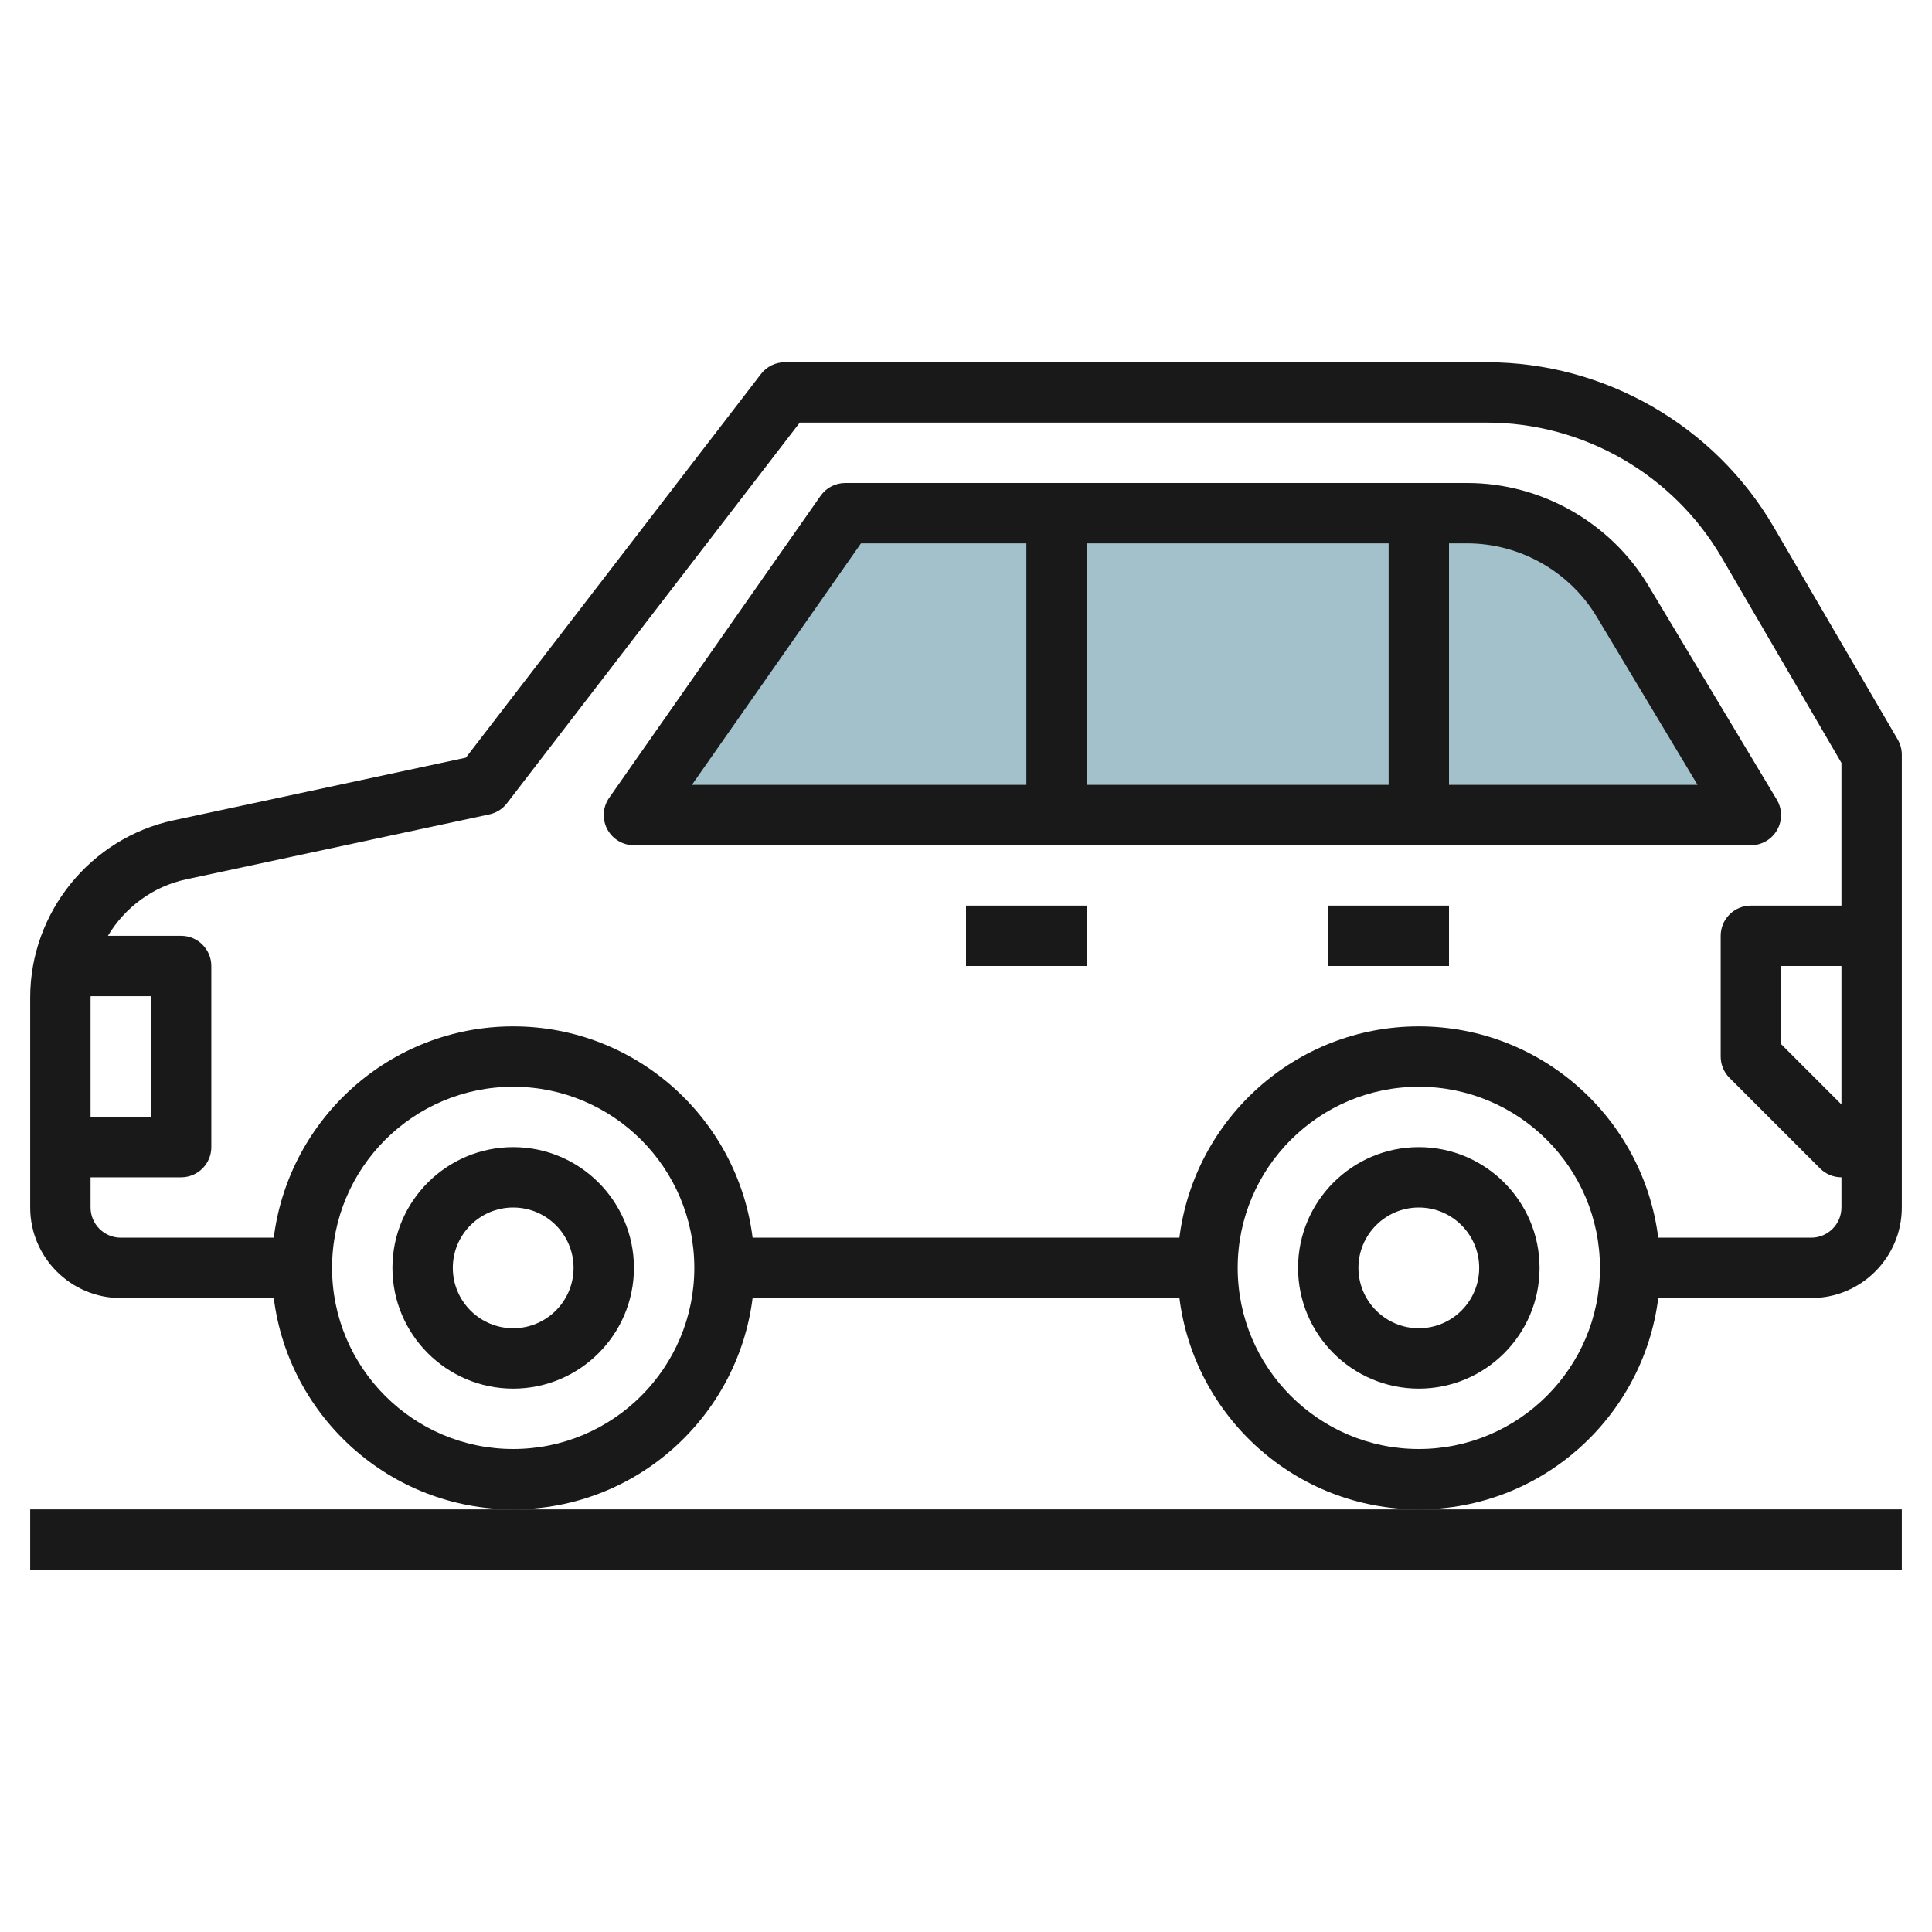 <svg id="Layer_3" enable-background="new 0 0 64 64" height="512" viewBox="0 0 64 64" width="512" xmlns="http://www.w3.org/2000/svg"><path d="m58 27h-37l7-10h20.603c2.108 0 4.061 1.106 5.145 2.913z" fill="#a3c1ca"/><g fill="#191919"><path d="m1 50v2h62v-2h-16-30z"/><path d="m17 38c-2.206 0-4 1.794-4 4s1.794 4 4 4 4-1.794 4-4-1.794-4-4-4zm0 6c-1.103 0-2-.897-2-2s.897-2 2-2 2 .897 2 2-.897 2-2 2z"/><path d="m47 38c-2.206 0-4 1.794-4 4s1.794 4 4 4 4-1.794 4-4-1.794-4-4-4zm0 6c-1.103 0-2-.897-2-2s.897-2 2-2 2 .897 2 2-.897 2-2 2z"/><path d="m58.758 17.458c-1.964-3.367-5.605-5.458-9.502-5.458h-23.256c-.311 0-.604.144-.792.39l-9.776 12.709-9.688 2.076c-2.749.589-4.744 3.056-4.744 5.867v6.958c0 1.654 1.346 3 3 3h5.069c.495 3.94 3.859 7 7.931 7s7.436-3.06 7.931-7h14.139c.495 3.94 3.859 7 7.931 7s7.436-3.06 7.931-7h5.068c1.654 0 3-1.346 3-3v-15c0-.177-.047-.351-.136-.504zm-55.754 15.542h1.996v4h-2v-3.958c0-.014.004-.028.004-.042zm13.996 15c-3.309 0-6-2.691-6-6s2.691-6 6-6 6 2.691 6 6-2.691 6-6 6zm30 0c-3.309 0-6-2.691-6-6s2.691-6 6-6 6 2.691 6 6-2.691 6-6 6zm14-8c0 .551-.449 1-1 1h-5.069c-.495-3.94-3.859-7-7.931-7s-7.436 3.06-7.931 7h-14.138c-.495-3.94-3.859-7-7.931-7s-7.436 3.06-7.931 7h-5.069c-.551 0-1-.449-1-1v-1h3c.552 0 1-.448 1-1v-6c0-.552-.448-1-1-1h-2.425c.557-.93 1.477-1.631 2.587-1.869l10.048-2.153c.232-.05.438-.18.583-.368l9.7-12.61h22.764c3.188 0 6.167 1.711 7.774 4.465l3.969 6.806v4.729h-3c-.552 0-1 .448-1 1v4c0 .265.105.52.293.707l3 3c.187.188.442.293.707.293zm0-3.414-2-2v-2.586h2z"/><path d="m58.87 27.493c.178-.313.173-.698-.013-1.007l-4.252-7.087c-1.257-2.097-3.558-3.399-6.002-3.399h-20.603c-.326 0-.632.159-.819.427l-7 10c-.214.305-.24.704-.068 1.035.172.33.514.538.887.538h37c.36 0 .693-.194.87-.507zm-12.87-9.493v8h-10v-8zm-17.479 0h5.479v8h-11.08zm19.479 8v-8h.603c1.746 0 3.389.93 4.288 2.428l3.343 5.572z"/><path d="m32 30h4v2h-4z"/><path d="m44 30h4v2h-4z"/></g></svg>